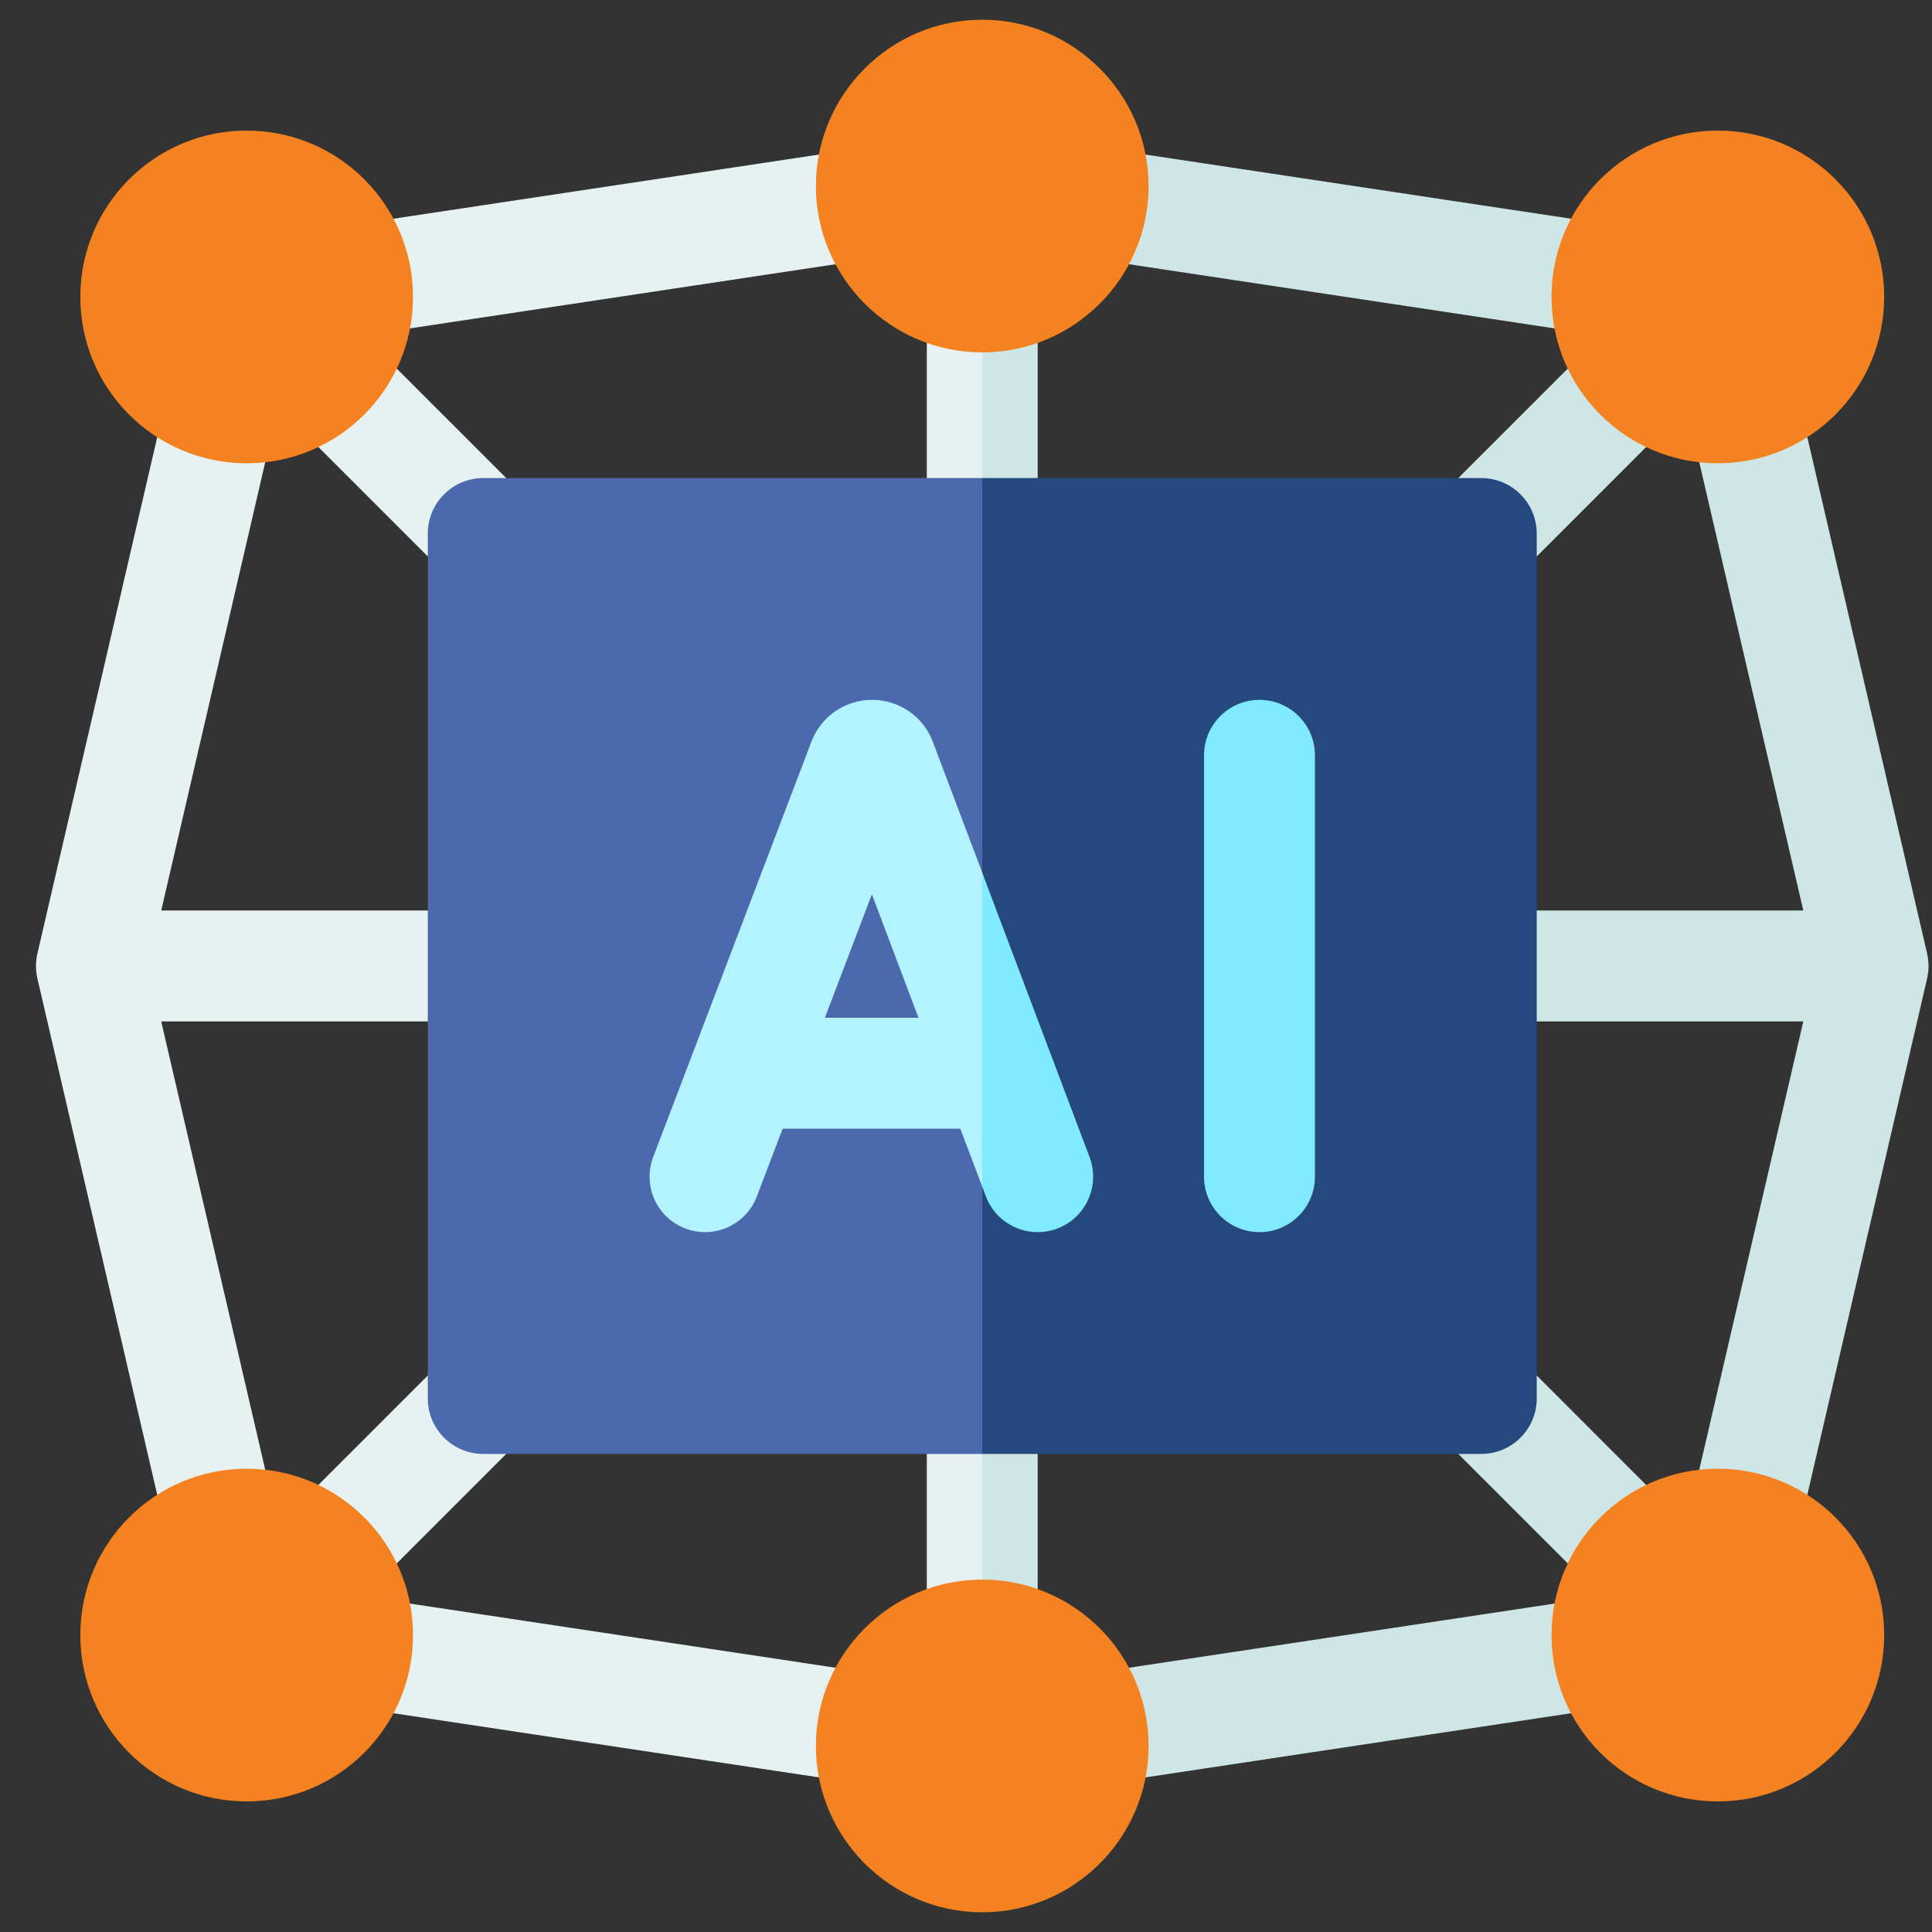 <svg width="49" height="49" viewBox="0 0 49 49" fill="none" xmlns="http://www.w3.org/2000/svg">
<rect x="0" y="0" width="49" height="49" fill="#333333" stroke="none"/>
<g clip-path="url(#clip0_11113_386)">
<path d="M24.912 6.219L25.615 10.578L24.912 14.938C24.136 14.938 23.506 14.307 23.506 13.531V7.625C23.506 6.849 24.136 6.219 24.912 6.219Z" fill="#E6F2F2"/>
<path d="M24.912 34.062L25.773 38.422L24.912 42.781C24.136 42.781 23.506 42.151 23.506 41.375V35.469C23.506 34.693 24.136 34.062 24.912 34.062Z" fill="#E6F2F2"/>
<path d="M22.341 42.471L9.247 40.497C9.232 40.495 9.219 40.495 9.205 40.493C9.249 40.458 9.292 40.421 9.333 40.381L13.251 36.463C13.8 35.914 13.8 35.023 13.251 34.474C12.701 33.925 11.811 33.925 11.262 34.474L7.344 38.392C7.189 38.547 7.08 38.729 7.012 38.922C7.035 38.757 7.03 38.584 6.99 38.411L4.089 25.906H11.506C12.283 25.906 12.912 25.276 12.912 24.5C12.912 23.723 12.283 23.093 11.506 23.093H4.089L6.99 10.588C7.031 10.415 7.035 10.243 7.012 10.077C7.08 10.271 7.189 10.453 7.344 10.607L11.262 14.525C11.537 14.8 11.896 14.937 12.256 14.937C12.616 14.937 12.976 14.8 13.251 14.525C13.8 13.976 13.8 13.086 13.251 12.537L9.333 8.619C9.292 8.578 9.249 8.542 9.205 8.507C9.219 8.505 9.233 8.505 9.247 8.502L22.341 6.528C23.11 6.412 23.638 5.696 23.522 4.928C23.407 4.16 22.691 3.631 21.922 3.747L8.827 5.721C8.059 5.837 7.531 6.554 7.646 7.322C7.702 7.691 7.898 8.005 8.171 8.218C7.869 8.254 7.576 8.387 7.344 8.619C7.02 8.943 6.889 9.386 6.947 9.807C6.793 9.368 6.426 9.014 5.938 8.901C5.181 8.724 4.426 9.196 4.251 9.953L0.949 24.182C0.901 24.39 0.901 24.609 0.949 24.818L4.251 39.047C4.401 39.697 4.98 40.136 5.619 40.136C5.724 40.136 5.831 40.124 5.938 40.099C6.426 39.986 6.793 39.632 6.947 39.192C6.889 39.614 7.02 40.056 7.344 40.381C7.576 40.612 7.869 40.745 8.171 40.781C7.898 40.995 7.702 41.308 7.646 41.678C7.53 42.446 8.059 43.162 8.827 43.278L21.922 45.252C21.993 45.263 22.064 45.268 22.134 45.268C22.817 45.268 23.417 44.768 23.522 44.071C23.638 43.304 23.11 42.587 22.341 42.471Z" fill="#E6F2F2"/>
<path d="M48.898 24.687C48.925 24.52 48.911 24.346 48.876 24.182L45.574 9.952C45.398 9.196 44.643 8.724 43.886 8.9C43.399 9.013 43.031 9.368 42.877 9.807C42.936 9.386 42.805 8.943 42.48 8.619C42.248 8.387 41.956 8.254 41.654 8.218C41.927 8.004 42.122 7.691 42.178 7.321C42.294 6.554 41.765 5.837 40.997 5.721L27.902 3.747C27.134 3.631 26.418 4.16 26.302 4.928C26.186 5.696 26.715 6.412 27.483 6.528L40.578 8.502C40.592 8.504 40.605 8.505 40.619 8.507C40.575 8.542 40.532 8.578 40.492 8.619L36.574 12.537C36.025 13.086 36.025 13.976 36.574 14.525C36.849 14.8 37.209 14.937 37.568 14.937C37.928 14.937 38.288 14.8 38.563 14.525L42.48 10.607C42.635 10.453 42.745 10.271 42.812 10.077C42.789 10.243 42.794 10.415 42.834 10.588L45.736 23.093H38.318C37.542 23.093 36.912 23.723 36.912 24.5C36.912 25.276 37.542 25.906 38.318 25.906H45.736L42.834 38.411C42.794 38.584 42.789 38.757 42.812 38.922C42.745 38.729 42.635 38.547 42.48 38.392L38.563 34.474C38.014 33.925 37.123 33.925 36.574 34.474C36.025 35.023 36.025 35.914 36.574 36.463L40.492 40.381C40.532 40.421 40.576 40.458 40.62 40.493C40.606 40.495 40.592 40.495 40.578 40.497L27.483 42.471C26.715 42.587 26.186 43.304 26.302 44.072C26.407 44.769 27.007 45.268 27.691 45.268C27.76 45.268 27.831 45.263 27.902 45.252L40.997 43.278C41.765 43.162 42.294 42.446 42.178 41.678C42.122 41.308 41.927 40.995 41.654 40.781C41.956 40.745 42.249 40.612 42.48 40.381C42.805 40.056 42.936 39.614 42.877 39.192C43.031 39.632 43.399 39.986 43.886 40.099C43.993 40.124 44.1 40.136 44.205 40.136C44.845 40.136 45.423 39.697 45.574 39.047L48.876 24.818C48.884 24.774 48.893 24.731 48.898 24.687Z" fill="#CFE6E6"/>
<path d="M26.318 7.625V13.531C26.318 14.307 25.688 14.938 24.912 14.938V6.219C25.688 6.219 26.318 6.849 26.318 7.625Z" fill="#CFE6E6"/>
<path d="M26.318 35.469V41.375C26.318 42.151 25.688 42.781 24.912 42.781V34.062C25.688 34.062 26.318 34.693 26.318 35.469Z" fill="#CFE6E6"/>
<path d="M24.912 12.125L30.126 22.484L24.912 36.875H12.256C11.48 36.875 10.85 36.245 10.85 35.469V13.531C10.85 12.755 11.48 12.125 12.256 12.125H24.912Z" fill="#4D69AD"/>
<path d="M38.975 13.531V35.469C38.975 36.245 38.345 36.875 37.568 36.875H24.912V12.125H37.568C38.345 12.125 38.975 12.755 38.975 13.531Z" fill="#25497E"/>
<path d="M24.912 0.5L27.021 4.719L24.912 8.938C22.586 8.938 20.693 7.045 20.693 4.719C20.693 2.393 22.586 0.5 24.912 0.5Z" fill="#F58220"/>
<path d="M24.912 40.062L27.231 44.92L24.912 48.5C22.586 48.5 20.693 46.607 20.693 44.281C20.693 41.955 22.586 40.062 24.912 40.062Z" fill="#F58220"/>
<path d="M43.568 11.75C45.898 11.75 47.787 9.861 47.787 7.531C47.787 5.201 45.898 3.312 43.568 3.312C41.238 3.312 39.35 5.201 39.35 7.531C39.35 9.861 41.238 11.75 43.568 11.75Z" fill="#F58220"/>
<path d="M6.256 11.75C8.586 11.75 10.475 9.861 10.475 7.531C10.475 5.201 8.586 3.312 6.256 3.312C3.926 3.312 2.037 5.201 2.037 7.531C2.037 9.861 3.926 11.75 6.256 11.75Z" fill="#F58220"/>
<path d="M43.568 45.688C45.898 45.688 47.787 43.799 47.787 41.469C47.787 39.139 45.898 37.25 43.568 37.25C41.238 37.25 39.35 39.139 39.35 41.469C39.35 43.799 41.238 45.688 43.568 45.688Z" fill="#F58220"/>
<path d="M6.256 45.688C8.586 45.688 10.475 43.799 10.475 41.469C10.475 39.139 8.586 37.25 6.256 37.25C3.926 37.25 2.037 39.139 2.037 41.469C2.037 43.799 3.926 45.688 6.256 45.688Z" fill="#F58220"/>
<path d="M23.658 18.81C23.654 18.797 23.648 18.784 23.643 18.772C23.387 18.151 22.789 17.75 22.119 17.75C22.118 17.75 22.117 17.75 22.117 17.75C21.445 17.751 20.847 18.153 20.593 18.775C20.588 18.785 20.584 18.796 20.581 18.807L16.567 29.343C16.291 30.069 16.655 30.882 17.381 31.157C18.107 31.434 18.919 31.07 19.196 30.343L19.85 28.626H24.356L24.913 30.099L26.287 27.893L24.913 22.135L23.658 18.81ZM20.921 25.813L22.113 22.682L23.295 25.813H20.921Z" fill="#B3F2FF"/>
<path d="M33.35 19.156V29.844C33.35 30.62 32.72 31.25 31.943 31.25C31.167 31.25 30.537 30.62 30.537 29.844V19.156C30.537 18.38 31.167 17.75 31.943 17.75C32.72 17.75 33.35 18.38 33.35 19.156Z" fill="#80EAFF"/>
<path d="M26.815 31.159C26.651 31.221 26.483 31.25 26.318 31.25C25.75 31.25 25.215 30.903 25.003 30.34L24.912 30.099V22.135L27.634 29.347C27.908 30.073 27.542 30.884 26.815 31.159Z" fill="#80EAFF"/>
<path d="M29.131 44.281C29.131 46.607 27.238 48.5 24.912 48.5V40.062C27.238 40.062 29.131 41.955 29.131 44.281Z" fill="#F58220"/>
<path d="M29.131 4.719C29.131 7.045 27.238 8.938 24.912 8.938V0.5C27.238 0.5 29.131 2.393 29.131 4.719Z" fill="#F58220"/>
</g>
<defs>
<clipPath id="clip0_11113_386">
<rect width="48" height="48" fill="white" transform="translate(0.913 0.5)"/>
</clipPath>
</defs>
</svg>
